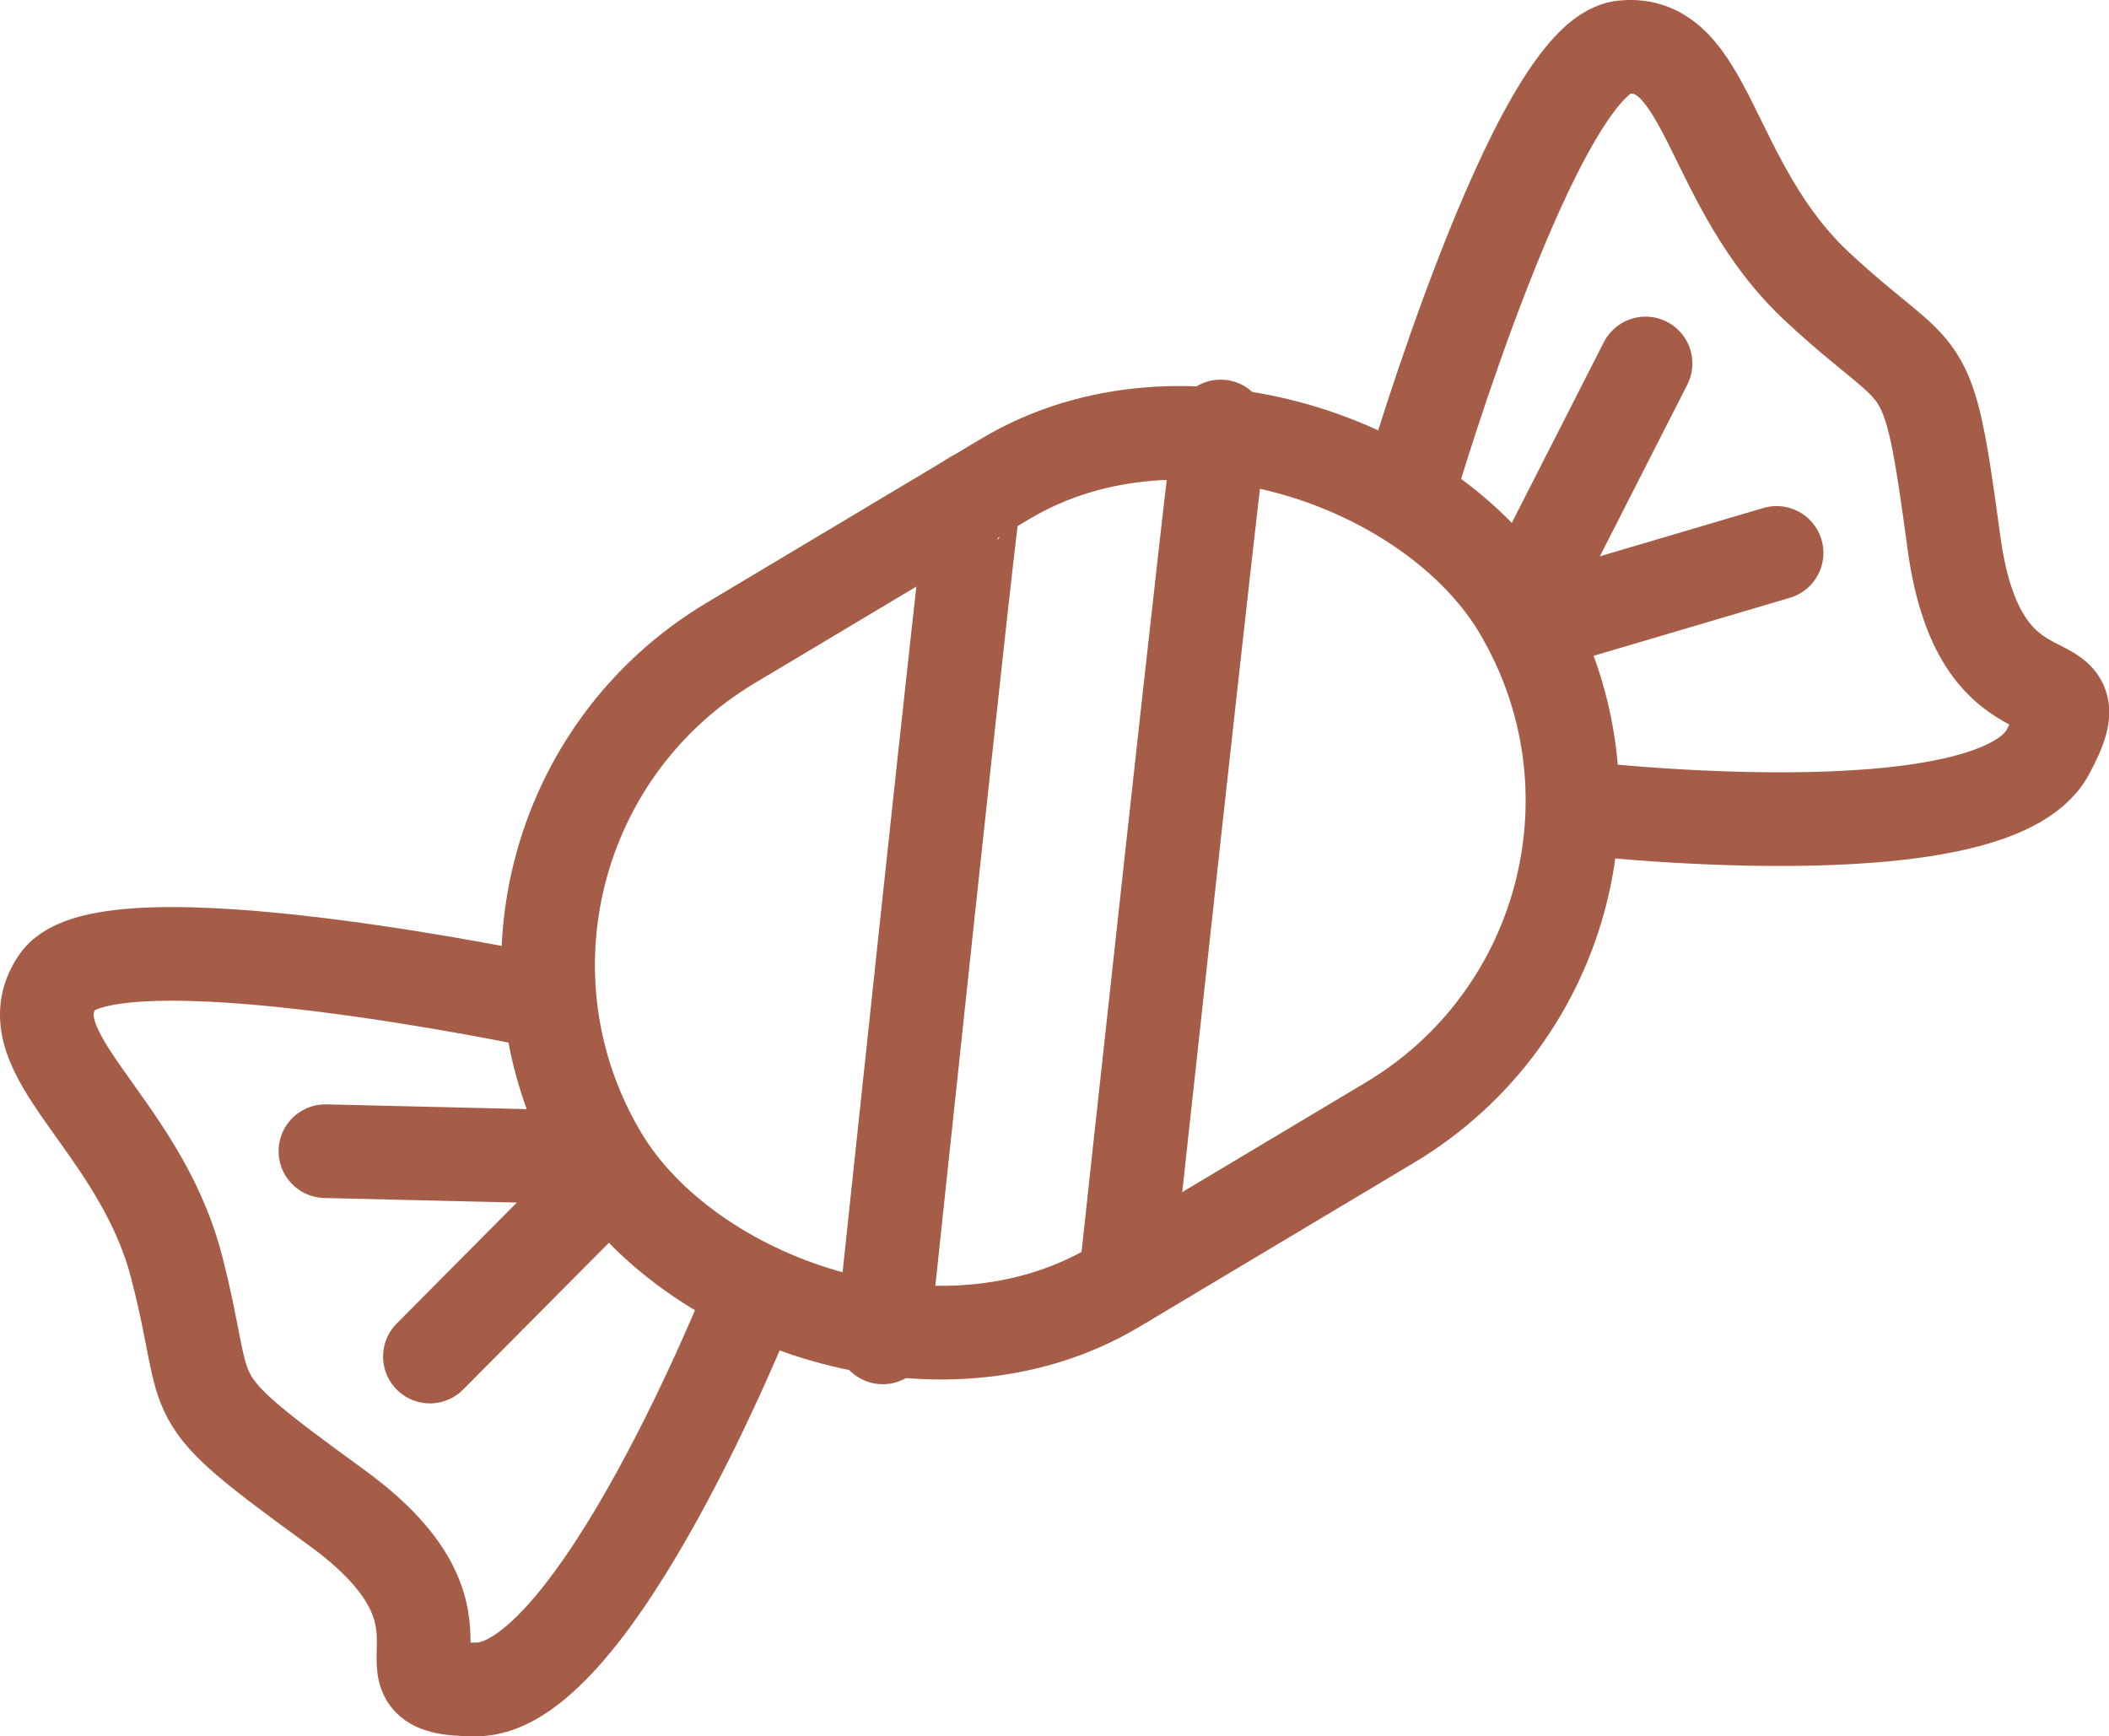 <svg xmlns="http://www.w3.org/2000/svg" viewBox="0 0 247.69 203.93"><defs><style>.cls-1,.cls-2{fill:none;stroke:#a65d48;stroke-linejoin:round;stroke-width:11px;}.cls-2{stroke-linecap:round;}</style></defs><g id="Layer_2" data-name="Layer 2"><g id="Layer_1-2" data-name="Layer 1"><rect class="cls-1" x="61.72" y="59.64" width="125.61" height="88.07" rx="44.04" transform="translate(-35.55 78.56) rotate(-30.86)"/><path class="cls-2" d="M165.7,56.76S180.44,6.69,190.58,5.55s10,16.19,22.9,28.18,12.82,6.45,16,30,17.68,12.43,11,24.65-55.26,6.49-55.26,6.49"/><line class="cls-2" x1="193.26" y1="42.69" x2="179.06" y2="70.57"/><line class="cls-2" x1="181.07" y1="73.09" x2="208.65" y2="64.94"/><path class="cls-2" d="M63.68,117.64s-51.06-10.8-56.88-2.41,9.5,16.48,13.93,33.53-.41,14.34,18.81,28.32S42.09,198.53,56,198.43,88,152.88,88,152.88"/><line class="cls-2" x1="38.22" y1="135.21" x2="69.5" y2="135.95"/><line class="cls-2" x1="70.76" y1="138.92" x2="50.49" y2="159.33"/><path class="cls-2" d="M114.42,58.41c-.34.2-10.74,98.67-10.74,98.67"/><path class="cls-2" d="M143.36,50.09c-.33.2-11.17,100.3-11.17,100.3"/></g></g></svg>